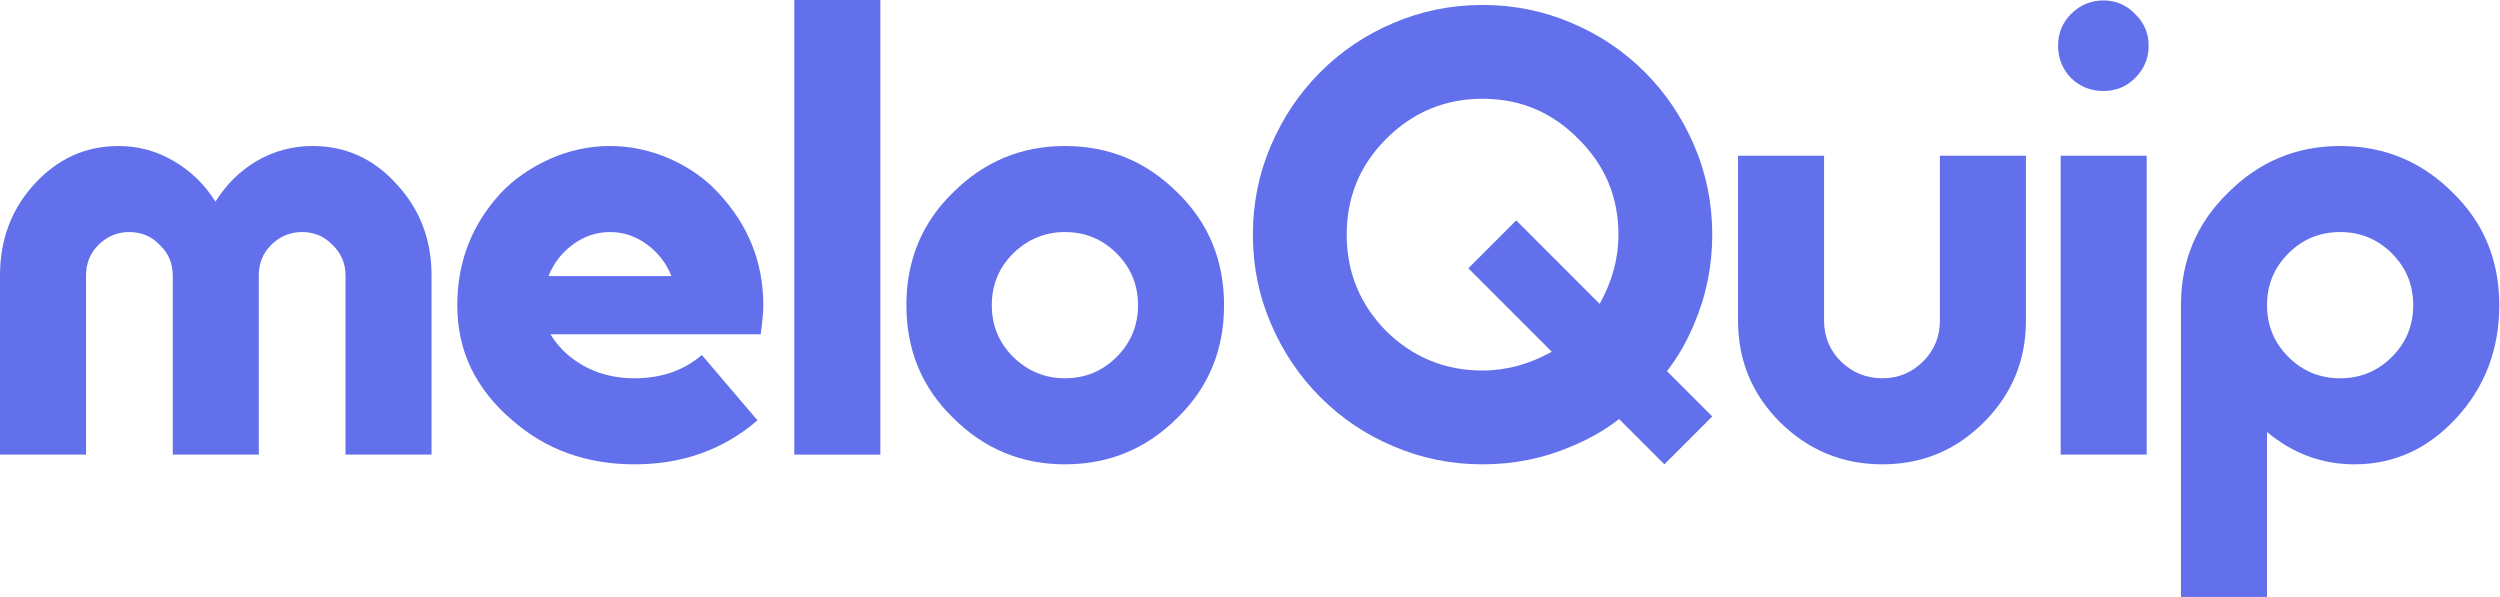 <svg width="2898" height="692" viewBox="0 0 2898 692" fill="none" xmlns="http://www.w3.org/2000/svg">
<path d="M2843.17 223.25C2879.17 258.25 2897.17 301.75 2897.17 353.75C2897.17 404.75 2880.67 448.25 2847.67 484.25C2814.67 520.25 2775.17 538.25 2729.17 538.25C2691.67 538.25 2657.92 525.75 2627.92 500.75V692H2528.17V353.75C2528.17 302.25 2546.42 258.75 2582.92 223.25C2618.92 187.25 2662.17 169.25 2712.67 169.25C2763.67 169.25 2807.17 187.25 2843.17 223.25ZM2652.67 413.75C2669.17 430.25 2689.17 438.5 2712.67 438.5C2736.17 438.5 2756.17 430.25 2772.67 413.75C2789.17 397.25 2797.42 377.25 2797.42 353.75C2797.42 330.25 2789.17 310.25 2772.67 293.75C2756.17 277.25 2736.17 269 2712.67 269C2689.17 269 2669.17 277.25 2652.67 293.75C2636.17 310.25 2627.92 330.25 2627.92 353.75C2627.92 377.25 2636.17 397.25 2652.67 413.75Z" fill="#6271EB"/>
<path d="M2488.47 180.5V527H2388.72V180.5H2488.47ZM2474.97 16.25C2485.47 26.25 2490.72 38.5 2490.72 53C2490.72 67.5 2485.47 80 2474.97 90.5C2464.97 100.5 2452.72 105.5 2438.22 105.5C2423.72 105.5 2411.22 100.5 2400.72 90.5C2390.72 80 2385.72 67.5 2385.72 53C2385.72 38.5 2390.72 26.25 2400.72 16.25C2411.22 5.75 2423.72 0.5 2438.22 0.5C2452.72 0.5 2464.97 5.75 2474.97 16.25Z" fill="#6271EB"/>
<path d="M2014.72 371.75V180.5H2114.47V371.75C2114.47 390.25 2120.97 406 2133.97 419C2147.47 432 2163.47 438.5 2181.97 438.5C2200.47 438.5 2216.22 432 2229.22 419C2242.22 406 2248.72 390.25 2248.72 371.75V180.5H2348.47V371.75C2348.47 417.75 2332.22 457 2299.72 489.5C2267.22 522 2227.97 538.25 2181.97 538.25C2135.97 538.25 2096.47 522 2063.47 489.5C2030.97 457 2014.72 417.75 2014.72 371.75Z" fill="#6271EB"/>
<path d="M1963.84 375.5C1955.34 396 1944.84 414.25 1932.34 430.25L1984.84 482.75L1929.34 538.25L1876.84 485.75C1860.84 498.25 1842.59 508.75 1822.09 517.25C1789.59 531.25 1755.09 538.25 1718.59 538.25C1682.09 538.25 1647.59 531.25 1615.09 517.25C1583.09 503.75 1554.84 484.75 1530.34 460.25C1506.34 436.25 1487.34 408 1473.34 375.5C1459.34 343 1452.34 308.5 1452.34 272C1452.34 235.5 1459.34 201 1473.34 168.5C1487.34 136 1506.34 107.75 1530.34 83.75C1554.84 59.25 1583.09 40.25 1615.09 26.75C1647.59 12.75 1682.09 5.75 1718.59 5.75C1755.09 5.75 1789.59 12.75 1822.09 26.75C1854.09 40.25 1882.34 59.25 1906.84 83.75C1930.84 107.75 1949.84 136 1963.84 168.5C1977.84 201 1984.84 235.5 1984.84 272C1984.84 308.5 1977.84 343 1963.84 375.5ZM1718.59 429.5C1746.09 429.5 1772.84 422.25 1798.84 407.75L1702.09 311L1757.59 255.5L1854.34 352.25C1868.84 326.25 1876.09 299.5 1876.09 272C1876.09 228.5 1860.59 191.5 1829.59 161C1799.09 130 1762.09 114.5 1718.59 114.5C1675.09 114.5 1637.84 130 1606.84 161C1576.34 191.5 1561.09 228.5 1561.09 272C1561.09 315.5 1576.34 352.75 1606.84 383.75C1637.84 414.25 1675.09 429.5 1718.59 429.5Z" fill="#6271EB"/>
<path d="M1364.93 223.25C1400.93 258.25 1418.93 301.75 1418.93 353.75C1418.93 405.75 1400.93 449.25 1364.93 484.25C1328.93 520.25 1285.43 538.25 1234.43 538.25C1183.93 538.25 1140.68 520.25 1104.68 484.25C1068.68 449.25 1050.68 405.75 1050.68 353.75C1050.68 301.75 1068.68 258.25 1104.68 223.25C1140.68 187.25 1183.93 169.25 1234.43 169.25C1285.43 169.25 1328.93 187.25 1364.93 223.25ZM1234.43 438.5C1257.93 438.5 1277.93 430.25 1294.43 413.75C1310.93 397.25 1319.18 377.25 1319.18 353.75C1319.18 330.25 1310.93 310.25 1294.43 293.75C1277.93 277.25 1257.93 269 1234.43 269C1211.43 269 1191.43 277.25 1174.43 293.75C1157.93 310.25 1149.68 330.25 1149.68 353.75C1149.68 377.25 1157.93 397.25 1174.43 413.75C1191.43 430.25 1211.43 438.5 1234.43 438.5Z" fill="#6271EB"/>
<path d="M1020.5 0V527H920.75V0H1020.5Z" fill="#6271EB"/>
<path d="M638.074 387.5C643.574 396.5 650.074 404.25 657.574 410.75C679.074 429.25 705.074 438.5 735.574 438.5C766.574 438.5 792.574 429.5 813.574 411.5L878.074 487.25C838.574 521.25 791.074 538.25 735.574 538.25C679.574 538.25 632.074 521 593.074 486.5C573.074 469.5 557.574 450 546.574 428C535.574 405.5 530.074 380.75 530.074 353.75C530.074 303.75 546.824 260.5 580.324 224C595.324 208 614.324 194.75 637.324 184.25C659.824 174.25 683.074 169.25 707.074 169.25C731.074 169.25 754.324 174.25 776.824 184.25C799.324 194.25 818.074 207.5 833.074 224C867.574 261 884.824 304.25 884.824 353.75C884.824 361.25 883.824 372.5 881.824 387.5H638.074ZM635.824 320H778.324C772.324 305 762.824 292.75 749.824 283.25C736.824 273.75 722.574 269 707.074 269C691.574 269 677.324 273.75 664.324 283.25C651.324 292.75 641.824 305 635.824 320Z" fill="#6271EB"/>
<path d="M500.25 319.25V527H400.5V319.25C400.5 305.25 395.5 293.5 385.5 284C376 274 364.25 269 350.25 269C336.25 269 324.25 274 314.25 284C304.75 293.5 300 305.25 300 319.25V527H200.25V319.25C200.25 305.25 195.25 293.5 185.25 284C175.75 274 164 269 150 269C136 269 124 274 114 284C104.5 293.5 99.75 305.25 99.75 319.25V527H0V319.25C0 277.75 13.25 242.5 39.75 213.5C66.75 184 99.25 169.25 137.25 169.25C160.25 169.25 181.5 175 201 186.5C221 198 237.25 213.75 249.75 233.75C262.25 213.75 278.25 198 297.75 186.5C317.75 175 339.25 169.25 362.25 169.25C400.75 169.25 433.25 184 459.75 213.5C486.75 242.5 500.25 277.75 500.25 319.25Z" fill="#6271EB"/>
</svg>
